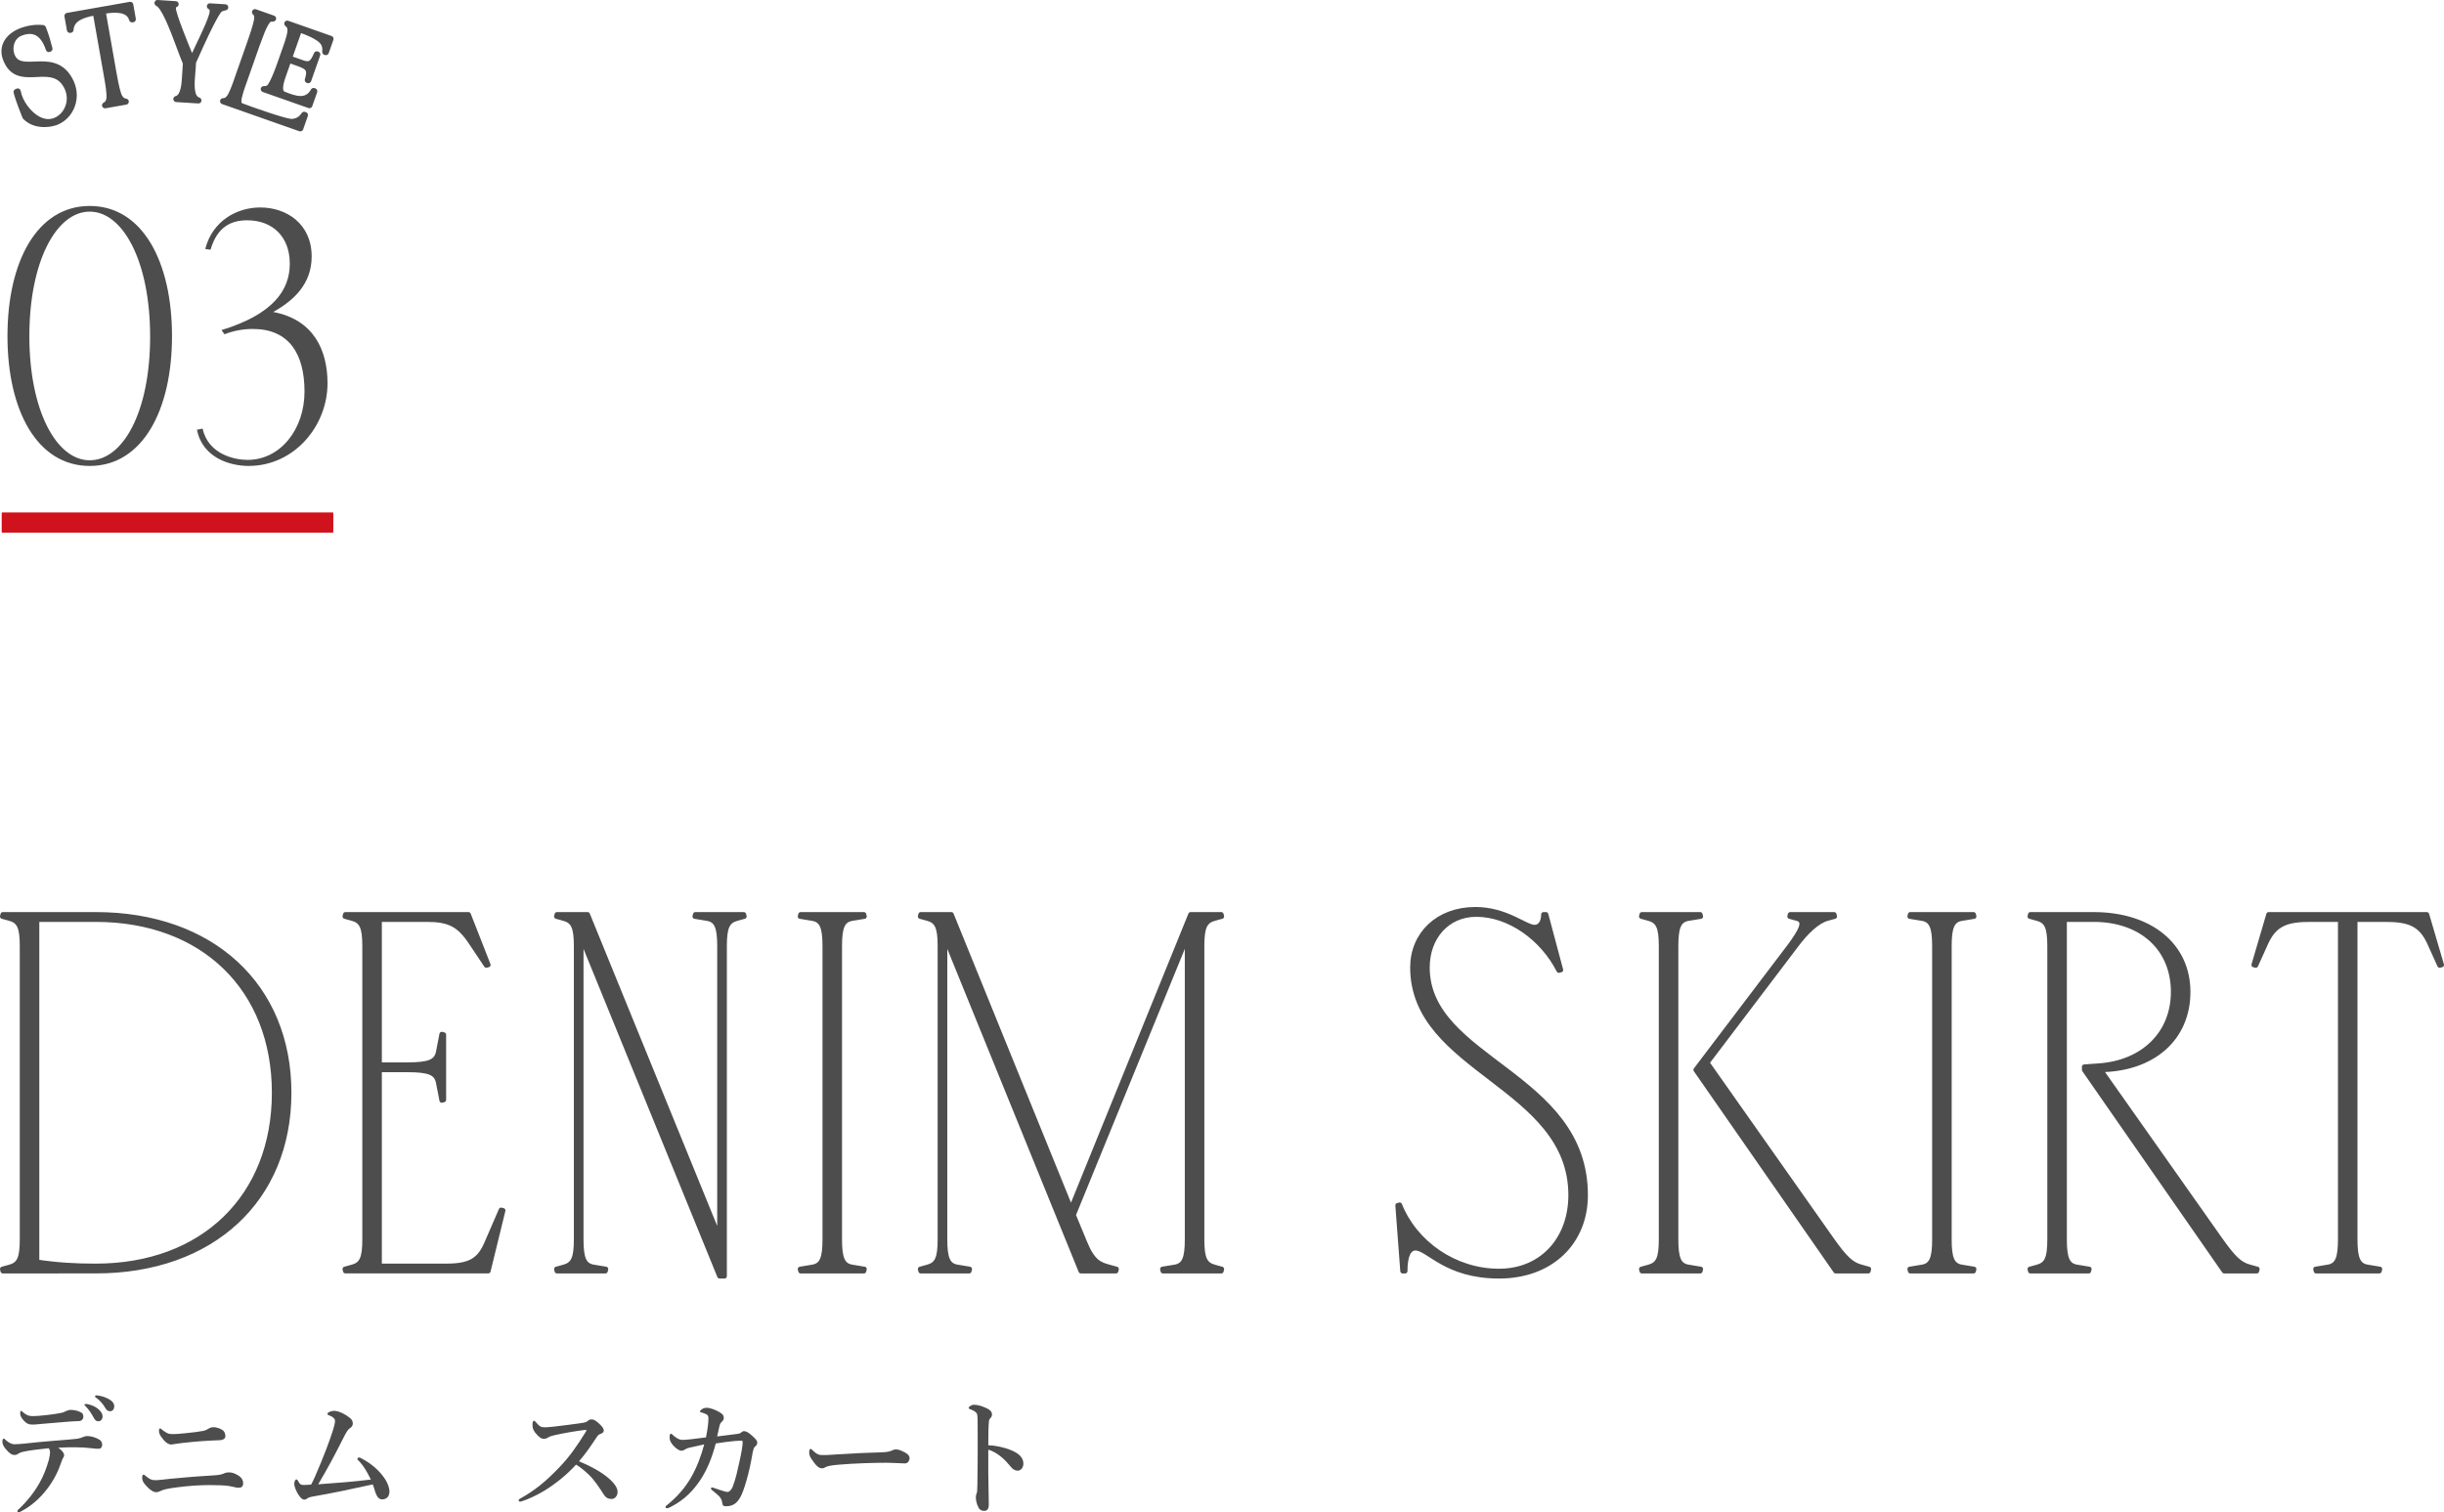 <?xml version="1.0" encoding="UTF-8"?>
<svg id="_レイヤー_2" data-name="レイヤー_2" xmlns="http://www.w3.org/2000/svg" width="258.991" height="160.297" viewBox="0 0 258.991 160.297">
  <defs>
    <style>
      .cls-1 {
        stroke-width: .193px;
      }

      .cls-1, .cls-2, .cls-3 {
        stroke-linecap: round;
        stroke-linejoin: round;
      }

      .cls-1, .cls-3 {
        stroke: #4d4d4d;
      }

      .cls-1, .cls-3, .cls-4 {
        fill: #4d4d4d;
      }

      .cls-2 {
        fill: #cf121b;
        stroke: #cf121b;
        stroke-width: .139px;
      }

      .cls-3 {
        stroke-width: .5px;
      }
    </style>
  </defs>
  <g id="_レイヤー_16" data-name="レイヤー_16">
    <g>
      <g>
        <path class="cls-4" d="M5.655,152.719c1.385-.112,1.874-.141,2.566-.225.19-.028.421-.112.516-.154.109-.056.354-.126.503-.126.38,0,.869.126,1.29.378.217.127.299.351.299.547,0,.238-.149.406-.312.42-.217.014-.394,0-.828-.056-.584-.07-1.101-.099-1.685-.099-.461,0-1.222,0-1.833.042.435.309.625.589.625.785,0,.069-.027.168-.068.224-.081.126-.149.267-.271.631-.271.798-.679,1.709-1.48,2.759-.787,1.022-1.684,1.793-2.771,2.368-.081.041-.162.084-.23.084-.095,0-.136-.043-.136-.141,0-.07.108-.168.34-.378.624-.603,1.385-1.499,1.996-2.577.435-.743.773-1.653,1.005-2.479.081-.364.122-.631.122-.743,0-.168-.027-.35-.149-.476-.964.098-1.969.224-2.594.35-.394.085-.529.169-.639.238-.136.099-.244.126-.407.126-.244,0-.488-.14-.91-.63-.258-.309-.353-.574-.353-.771,0-.21.067-.336.149-.336.067,0,.122.084.203.154.408.35.68.447.924.447.326,0,.802-.041,1.195-.084.923-.098,1.711-.182,2.934-.279ZM6.524,149.749c.217-.042.312-.112.407-.154.189-.084.407-.154.516-.154.326,0,.774.056,1.168.28.149.084.218.252.218.42,0,.295-.177.477-.503.49-.299.015-.651.015-1.086.057-.829.069-2.241.182-3.002.252-.258.027-.516.056-.706.056-.394,0-.651,0-1.086-.504-.271-.309-.312-.519-.312-.742,0-.126.027-.21.095-.21.041,0,.082.056.177.126.312.252.516.434,1.086.434.272,0,.761-.028,1.467-.112.598-.069,1.128-.14,1.562-.237ZM10.367,149.314c.367.294.503.546.503.841,0,.224-.149.49-.448.49-.149,0-.312-.042-.462-.322-.285-.532-.503-.854-.855-1.233-.055-.056-.149-.126-.149-.182,0-.084.067-.098.163-.098.122,0,.271.042.312.056.394.112.651.224.937.448ZM11.616,148.348c.285.168.489.406.489.715s-.19.518-.421.518c-.204,0-.354-.056-.503-.308-.285-.49-.57-.799-.95-1.093-.055-.042-.163-.112-.163-.168,0-.07.055-.112.108-.112.082,0,.231.015.354.042.394.07.733.196,1.086.406Z"/>
        <path class="cls-4" d="M16.561,158.167c-.285,0-.692-.238-1.113-.729-.299-.35-.38-.518-.38-.812,0-.183.04-.322.136-.322.081,0,.122.056.285.182.421.336.598.406.991.406.366,0,1.019-.098,1.616-.154,1.847-.182,3.231-.28,4.44-.35.503-.028.869-.07,1.127-.183.218-.098.34-.14.652-.14.271,0,.598.126.883.294.421.238.57.561.57.868,0,.322-.177.463-.435.463-.082,0-.19,0-.34-.028-.177-.042-.529-.126-.828-.168-.462-.057-1.101-.084-1.956-.084-1.005,0-2.186.069-3.544.252-1.06.14-1.372.238-1.657.378-.203.098-.339.126-.448.126ZM22.645,151.275c.149,0,.57.057.938.309.244.168.299.434.299.645,0,.308-.312.406-.557.42-.462.027-1.304.042-2.743.168-.965.084-1.712.182-2.051.238-.108.014-.299.056-.367.056-.394,0-.733-.322-1.1-.841-.149-.21-.218-.406-.218-.616,0-.14.041-.252.109-.252.04,0,.095.028.189.112.082.07.19.154.367.266.312.211.462.225.896.225.271,0,.61-.028,1.426-.112.72-.069,1.113-.126,1.697-.224.231-.042.435-.154.57-.238.149-.084.258-.154.543-.154Z"/>
        <path class="cls-4" d="M38.108,154.932c-.149-.154-.23-.21-.23-.28,0-.084.055-.168.136-.168.095,0,.177.028.271.084,1.06.561,1.888,1.261,2.526,2.213.285.435.461.967.461,1.289,0,.519-.285.854-.773.854-.312,0-.53-.21-.72-.742-.108-.309-.163-.589-.285-.841-2.105.462-4.387.952-6.302,1.274-.339.057-.516.126-.611.196-.081.07-.189.14-.325.14-.231,0-.407-.182-.639-.531-.217-.322-.435-.883-.435-1.107,0-.14.041-.504.244-.504.055,0,.109.07.177.196.177.336.285.392.625.392.217,0,.421-.014.747-.042.203-.392.312-.63.435-.91.896-2.06,1.453-3.544,1.86-4.805.149-.462.23-.826.23-1.009,0-.111-.014-.224-.163-.35-.122-.112-.312-.211-.502-.28-.122-.042-.136-.084-.136-.141,0-.168.435-.321.72-.321.23,0,.706.111,1.276.476s.692.561.692.883c0,.238-.149.378-.312.49-.189.126-.312.266-.828,1.303-.801,1.597-1.562,3.012-2.525,4.637,2.023-.154,3.707-.267,5.581-.505-.407-.812-.761-1.429-1.195-1.891Z"/>
        <path class="cls-4" d="M63.001,155.674c.516.28.937.561,1.304.854.814.645,1.141,1.19,1.141,1.597,0,.435-.285.757-.625.757-.353,0-.598-.099-.842-.477-.476-.729-.95-1.484-1.575-2.087-.529-.504-.896-.784-1.358-1.079-1.019,1.121-2.159,2.018-3.327,2.746-.896.546-1.766.925-2.322,1.106-.108.042-.203.07-.299.07-.067,0-.136-.028-.136-.127,0-.056.041-.125.096-.153,1.603-.896,2.743-1.808,4.25-3.39,1.073-1.135,1.766-2.115,2.757-3.713.055-.084.082-.14.082-.168,0-.042-.041-.056-.177-.042-.951.112-2.173.322-3.246.561-.353.084-.516.154-.624.225-.123.069-.231.153-.476.153-.258,0-.53-.168-.91-.658-.258-.336-.285-.546-.285-.896,0-.266.095-.364.177-.364.041,0,.095.057.19.168.38.435.529.532.937.532.163,0,.503-.027,1.032-.084,1.113-.126,2.023-.252,2.987-.392.259-.042.421-.099.544-.21.122-.112.217-.154.394-.154.258,0,.435.126.72.378.407.364.57.589.57.784,0,.141-.041.28-.448.421-.122.042-.204.153-.326.336-.584.883-1.086,1.639-1.847,2.521.639.266,1.182.532,1.644.784Z"/>
        <path class="cls-4" d="M79.991,153.349c-.109.084-.163.308-.218.546-.095.463-.149.911-.326,1.682-.23,1.036-.475,1.849-.692,2.438-.435,1.19-.95,1.639-1.806,1.639-.312,0-.381-.084-.421-.406-.027-.238-.177-.532-.354-.687-.271-.238-.448-.406-.651-.561-.096-.07-.177-.112-.177-.238,0-.084.067-.098.136-.098.054,0,.244.07.353.112.34.111,1.046.363,1.236.363s.435-.168.611-.658c.312-.826.488-1.694.651-2.437.271-1.205.367-1.835.367-2.186,0-.126-.027-.154-.149-.154-.204,0-.408.015-.611.028-.625.056-1.29.14-2.092.266-.394,1.527-.937,2.844-1.684,3.95-.666.98-1.575,2.003-3.056,2.76-.19.099-.312.154-.421.154s-.163-.028-.163-.126c0-.112.068-.126.218-.252,1.045-.854,1.86-1.793,2.498-2.9.584-1.022,1.032-2.156,1.386-3.487-.354.069-1.046.224-1.562.35-.286.07-.381.126-.53.225-.067.042-.19.098-.353.098-.149,0-.476-.182-.788-.504s-.435-.616-.435-.883c0-.252.041-.42.122-.42.082,0,.122.042.19.112.366.35.72.546,1.072.546.177,0,.435-.028.774-.056.476-.057,1.06-.126,1.697-.21.19-.953.259-1.598.259-2.003,0-.169-.027-.281-.123-.379-.081-.07-.23-.14-.447-.21-.245-.07-.326-.07-.326-.154,0-.056.067-.14.163-.21.176-.14.38-.182.57-.182.271,0,.842.168,1.331.462.325.196.461.336.461.588,0,.21-.095.337-.217.435-.095.084-.19.238-.231.406-.081.378-.136.631-.258,1.148.802-.098,1.508-.196,2.119-.266.189-.028.312-.057.394-.127.095-.084.203-.168.326-.168.217,0,.448.112.828.449.394.35.57.546.584.728.014.225-.082.337-.258.477Z"/>
        <path class="cls-4" d="M95.896,155.113c-.421,0-1.345-.069-2.01-.069-1.073,0-3.409.056-5.079.21-.652.056-1.154.14-1.345.266-.095.07-.204.112-.367.112-.353,0-.665-.336-1.086-.967-.204-.294-.258-.476-.258-.756,0-.225.081-.337.163-.337.04,0,.108.057.176.127.503.504.747.532,1.141.532.367,0,.625-.015,1.427-.07,1.684-.112,3.477-.196,4.807-.224.53-.015.883-.099,1.06-.196.136-.07.271-.112.38-.112.177,0,.395.042.611.14.517.225.869.435.869.784,0,.267-.176.561-.488.561Z"/>
        <path class="cls-4" d="M107.187,153.726c.814.351,1.263.785,1.263,1.415,0,.448-.312.742-.584.742-.244,0-.489-.084-.747-.406-.326-.392-.638-.742-.978-1.022-.435-.364-.896-.645-1.412-.799v2.438c0,.589.026,1.877.054,3.391,0,.532-.23.658-.502.658-.19,0-.435-.07-.57-.322-.218-.379-.299-.841-.299-1.106,0-.07.027-.322.067-.406.041-.084.068-.154.068-.238.014-.183.04-.574.054-3.138.014-1.331,0-2.521,0-3.838,0-.364,0-.995-.054-1.191-.041-.126-.149-.237-.285-.322-.204-.125-.367-.195-.476-.224-.095-.028-.136-.07-.136-.126,0-.084.095-.154.177-.21.108-.07.258-.126.38-.126.312,0,.72.069,1.372.378.366.168.543.393.543.658,0,.168-.082.309-.23.448-.055.057-.082.141-.096.28-.041.393-.067,1.219-.067,2.521.814.042,1.697.224,2.458.546Z"/>
      </g>
      <g>
        <path class="cls-3" d="M2.345,131.379v-31.104c0-1.998-.314-2.646-1.31-2.916l-.785-.217.052-.216h9.849c12.31,0,20.481,7.561,20.481,18.9s-8.172,18.9-20.481,18.9H.302l-.052-.216.785-.217c.995-.27,1.31-.918,1.31-2.916ZM10.15,134.187c11.367,0,18.91-7.344,18.91-18.36s-7.543-18.36-18.91-18.36H3.916v36.289c2.2.324,4.086.432,6.234.432Z"/>
        <path class="cls-3" d="M38.644,131.379v-31.104c0-1.998-.314-2.646-1.31-2.916l-.785-.217.052-.216h13.044l2.095,5.347-.209.054-1.624-2.431c-1.257-1.89-2.305-2.43-4.715-2.43h-4.977v15.391h2.934c2.357,0,3.091-.324,3.301-1.351l.366-1.89.21.054v6.912l-.21.054-.366-1.89c-.21-1.026-.943-1.35-3.301-1.35h-2.934v20.79h7.072c2.515,0,3.51-.594,4.295-2.43l1.52-3.51.21.054-1.572,6.426h-15.139l-.052-.216.785-.217c.995-.27,1.31-.918,1.31-2.916Z"/>
        <path class="cls-3" d="M61.062,131.379v-31.104c0-1.998-.314-2.646-1.31-2.916l-.785-.217.052-.216h3.248l13.986,34.291v-30.942c0-1.998-.314-2.754-1.31-2.916l-1.31-.217.053-.216h5.133l.053.216-.786.217c-.995.27-1.31.918-1.31,2.916v34.992h-.523l-14.667-35.965v32.076c0,1.998.313,2.755,1.31,2.916l1.31.217-.053.216h-5.134l-.052-.216.785-.217c.995-.27,1.31-.918,1.31-2.916Z"/>
        <path class="cls-3" d="M87.409,131.379v-31.104c0-1.998-.314-2.754-1.31-2.916l-1.31-.217.053-.216h6.705l.052.216-1.31.217c-.995.162-1.31.918-1.31,2.916v31.104c0,1.998.314,2.755,1.31,2.916l1.31.217-.052.216h-6.705l-.053-.216,1.31-.217c.995-.161,1.31-.918,1.31-2.916Z"/>
        <path class="cls-3" d="M129.419,134.727h-6.182l-.052-.216,1.31-.217c.995-.161,1.31-.918,1.31-2.916v-32.076l-12.049,29.484,1.205,2.916c.838,2.053,1.571,2.322,2.566,2.592l.786.217-.053.216h-3.719l-14.405-35.425v32.076c0,1.998.314,2.755,1.31,2.916l1.31.217-.053.216h-5.134l-.052-.216.785-.217c.995-.27,1.31-.918,1.31-2.916v-31.104c0-1.998-.314-2.646-1.31-2.916l-.785-.217.052-.216h3.248l12.677,31.213,12.677-31.213h3.248l.052.216-.785.217c-.995.27-1.31.918-1.31,2.916v31.104c0,1.998.314,2.646,1.31,2.916l.785.217-.052.216Z"/>
        <path class="cls-3" d="M158.854,134.727c4.557,0,7.595-3.402,7.595-8.046,0-11.61-16.763-13.177-16.763-24.139,0-3.51,2.672-6.156,6.653-6.156,3.3,0,5.291,1.891,6.286,1.891.576,0,.942-.54.942-1.351h.262l1.572,5.886-.21.055c-1.729-3.402-5.238-5.94-8.748-5.94-3.091,0-5.186,2.431-5.186,5.616,0,9.828,16.763,11.232,16.763,24.139,0,4.968-3.615,8.586-9.167,8.586-5.658,0-7.491-2.97-8.854-2.97-.681,0-1.1.756-1.1,2.43h-.262l-.524-6.966.21-.055c1.624,4.051,5.814,7.021,10.529,7.021Z"/>
        <path class="cls-3" d="M176.033,131.379v-31.104c0-1.998-.314-2.646-1.31-2.916l-.785-.217.052-.216h6.182l.053.216-1.311.217c-.995.162-1.31.918-1.31,2.916v31.104c0,1.998.314,2.755,1.31,2.916l1.311.217-.053.216h-6.182l-.052-.216.785-.217c.995-.27,1.31-.918,1.31-2.916ZM189.653,100.275c1.152-1.566,1.781-2.646.785-2.916l-.785-.217.052-.216h4.662l.053.216-.785.217c-.996.27-2.2,1.35-3.354,2.916l-9.376,12.365,13.2,18.738c1.415,1.998,2.096,2.646,3.144,2.916l.785.217-.052.216h-3.458l-14.824-21.33,9.953-13.122Z"/>
        <path class="cls-3" d="M204.999,131.379v-31.104c0-1.998-.314-2.754-1.31-2.916l-1.31-.217.053-.216h6.705l.052.216-1.31.217c-.995.162-1.31.918-1.31,2.916v31.104c0,1.998.314,2.755,1.31,2.916l1.31.217-.052.216h-6.705l-.053-.216,1.31-.217c.995-.161,1.31-.918,1.31-2.916Z"/>
        <path class="cls-3" d="M217.203,131.379v-31.104c0-1.998-.314-2.646-1.31-2.916l-.785-.217.052-.216h6.705c6.024,0,10.006,3.294,10.006,8.208,0,4.969-3.771,8.263-9.481,8.263h.209l12.677,17.981c1.415,1.998,2.096,2.646,3.144,2.916l.785.217-.052.216h-3.458l-14.824-21.33v-.324l1.52-.108c4.767-.324,7.909-3.456,7.909-7.83,0-4.59-3.353-7.668-8.434-7.668h-3.091v33.912c0,1.998.314,2.755,1.31,2.916l1.311.217-.053.216h-6.182l-.052-.216.785-.217c.995-.27,1.31-.918,1.31-2.916Z"/>
        <path class="cls-3" d="M240.407,96.927h16.763l1.571,5.347-.21.054-1.1-2.431c-.943-2.052-2.305-2.43-4.715-2.43h-3.143v33.912c0,1.998.314,2.755,1.31,2.916l1.31.217-.053.216h-6.705l-.053-.216,1.311-.217c.995-.161,1.31-.918,1.31-2.916v-33.912h-3.144c-2.409,0-3.771.378-4.715,2.43l-1.1,2.431-.21-.054,1.572-5.347Z"/>
      </g>
      <g>
        <g>
          <path class="cls-4" d="M.791,35.629c0-7.878,3.12-13.798,8.719-13.798s8.718,5.919,8.718,13.798c0,7.838-3.119,13.758-8.718,13.758S.791,43.467.791,35.629ZM15.909,35.669c0-7.958-2.879-13.238-6.399-13.238-3.56,0-6.399,5.319-6.399,13.198,0,7.838,2.839,13.158,6.399,13.158,3.52,0,6.399-5.119,6.399-13.118Z"/>
          <path class="cls-4" d="M21.471,45.427c.6,2.76,3.439,3.319,4.759,3.319,3.479,0,6.039-3.239,6.039-7.239s-1.64-6.639-5.479-6.639c-.96,0-1.959.16-3,.56l-.32-.44c5.479-1.68,7.239-4.239,7.239-7.039,0-2.839-1.8-4.599-4.52-4.599-1.64,0-3.159.64-3.879,3.119l-.56-.08c.76-2.959,3.319-4.399,5.839-4.399,2.76,0,5.439,1.72,5.439,5.199,0,2.919-1.919,4.679-4.079,5.879,4.279.8,5.759,4.04,5.759,7.559,0,4.519-3.519,8.759-8.358,8.759-1.959,0-4.879-.84-5.479-3.839l.6-.12Z"/>
        </g>
        <rect class="cls-2" x=".25" y="54.387" width="35" height="2"/>
        <g>
          <g>
            <path class="cls-1" d="M5.929,12.769c1.371-.606,1.999-2.491.921-3.982-1.651-2.29-5.026.672-6.231-2.571-.423-1.134.057-2.312,1.635-2.928.724-.269,1.516-.404,2.299-.312.291.715.502,1.451.692,2.195l-.075.031c-.604-1.795-1.636-2.222-2.956-1.736-.974.358-1.305,1.475-1.001,2.347.836,2.397,4.37-.543,6.141,2.595,1.063,1.882.159,3.916-1.42,4.532-.799.299-2.307.414-3.254-.57-.269-.662-.755-1.92-.927-2.622l.124-.062c.295,1.647,2.214,3.89,4.05,3.083Z"/>
            <path class="cls-1" d="M4.691,13.373c-.725,0-1.547-.2-2.17-.848-.02-.02-.035-.044-.046-.071-.121-.298-.734-1.824-.937-2.652-.025-.101.024-.206.116-.253l.124-.062c.063-.032.137-.032.2,0,.063.032.108.091.12.16.194,1.081,1.066,2.284,2.029,2.797.595.317,1.172.358,1.711.12.6-.266,1.067-.826,1.249-1.498.199-.736.05-1.5-.419-2.149-.687-.952-1.71-.903-2.792-.85-1.294.063-2.758.135-3.467-1.774-.499-1.339.193-2.6,1.764-3.213.815-.303,1.645-.415,2.406-.325.081.01.15.062.181.138.317.781.532,1.562.701,2.223.028.108-.029.22-.132.262l-.075.031c-.056.023-.121.022-.177-.004-.056-.026-.099-.073-.118-.132-.285-.847-.678-1.396-1.167-1.63-.413-.198-.904-.187-1.5.033-.869.32-1.126,1.32-.867,2.064.319.915,1.026.931,2.251.88,1.274-.053,2.861-.118,3.874,1.678.53.938.634,1.979.294,2.933-.317.889-.983,1.588-1.827,1.917-.312.117-.793.225-1.326.225ZM2.872,12.246c.305.305.665.487,1.034.586-.432-.233-.848-.59-1.204-1.012.057.147.114.29.17.426ZM4.583,7.599c.892,0,1.799.157,2.448,1.058.307.424.496.902.562,1.393-.009-.518-.154-1.04-.431-1.532-.88-1.559-2.195-1.504-3.467-1.452-1.107.046-2.247.092-2.69-1.179-.154-.441-.161-.953-.011-1.417-.328.481-.393,1.054-.164,1.668.595,1.603,1.723,1.548,3.027,1.484.238-.012.482-.024.728-.024ZM3.837,3.178c.05.019.1.04.148.063.215.103.413.25.594.441-.056-.164-.117-.33-.182-.496-.183-.015-.37-.018-.56-.008Z"/>
          </g>
          <g>
            <path class="cls-1" d="M7.146,1.683l6.662-1.172.27,1.532-.08.014c-.365-1.34-2.289-1.037-3.128-.889l1.159,6.583c.1.568.382,2.238.683,2.618.139.256.382.377.621.406l-2.202.387c.238-.112.369-.299.445-.593.134-.503-.169-2.088-.274-2.69l-1.159-6.583c-.919.162-2.607.482-2.668,1.862l-.068.012-.262-1.487Z"/>
            <path class="cls-1" d="M11.131,11.385c-.096,0-.183-.062-.213-.156-.034-.107.017-.222.118-.269.169-.079.263-.209.324-.447.111-.416-.141-1.829-.249-2.432l-1.149-6.524c-1.175.226-2.219.599-2.264,1.612-.005.104-.081.192-.184.21l-.068.012c-.059.01-.118-.003-.167-.037-.049-.034-.082-.086-.092-.144l-.262-1.487c-.01-.058.003-.118.037-.167.034-.048.086-.081.144-.092L13.77.291c.119-.021.237.059.258.181l.27,1.532c.021.121-.06.237-.181.258l-.08.014c-.114.02-.224-.05-.255-.161-.268-.986-1.587-.933-2.654-.764l1.133,6.439c.246,1.407.457,2.228.625,2.44.14.253.355.309.472.323.11.013.194.105.197.215.003.111-.075.207-.184.226l-2.202.387c-.013.002-.026.003-.038.003ZM10.378,1.341l1.172,6.661c.183,1.022.367,2.152.242,2.624-.019.073-.042.142-.068.205l.928-.163c-.052-.058-.098-.122-.136-.193-.264-.327-.5-1.504-.693-2.608l-1.157-6.576-.287.05ZM7.404,1.864l.084.478c.147-.244.354-.439.591-.597l-.675.119ZM12.948.889c.279.063.542.168.759.335l-.08-.455-.679.119Z"/>
          </g>
          <g>
            <path class="cls-1" d="M18.615.443c-.153.048-.277.179-.291.398-.044.69,1.666,4.727,2.016,5.592.504-1.216,2.143-4.301,2.2-5.199.017-.265-.086-.467-.3-.562l1.634.103c-.153.037-.34.082-.495.154-.608.297-2.763,5.325-2.922,5.65l-.052.817c-.06.955-.384,2.968.627,3.252l-2.348-.148c.774-.182.869-1.505.919-2.288l.096-1.519c-.402-.961-.832-2.202-1.22-3.185-.309-.771-1.123-2.902-1.787-3.175h.011s-.034-.013-.034-.013l1.945.123Z"/>
            <path class="cls-1" d="M21.033,10.87s-.009,0-.014,0l-2.348-.148c-.11-.007-.199-.094-.208-.204-.009-.11.064-.211.171-.236.625-.147.708-1.456.747-2.085l.093-1.467c-.23-.553-.469-1.195-.7-1.817-.171-.46-.34-.914-.502-1.324l-.062-.155c-.264-.662-1.066-2.675-1.602-2.895-.068-.028-.116-.086-.132-.154-.012-.035-.015-.072-.006-.109.024-.107.105-.186.215-.18l1.945.123c.107.007.194.089.207.196.013.107-.052.208-.155.24-.082.026-.128.093-.135.199-.035.549,1.334,3.877,1.8,5.008.143-.312.318-.679.509-1.081.601-1.26,1.424-2.987,1.461-3.562.011-.174-.045-.29-.167-.344-.099-.044-.153-.152-.127-.257.026-.105.123-.176.231-.17l1.634.103c.11.007.199.093.208.203s-.063.21-.17.236c-.134.032-.316.076-.454.139-.167.092-.737.881-2.62,5.114-.081.183-.142.318-.175.39l-.049.775c-.008.123-.02.263-.033.414-.078.902-.207,2.411.497,2.609.11.031.179.14.16.252-.019.108-.112.186-.22.186ZM19.321,10.316l1.045.066c-.381-.653-.284-1.779-.214-2.596.013-.148.024-.284.032-.404l.048-.754c-.044-.024-.078-.063-.098-.111l-.188-.46c-.979-2.376-1.879-4.654-1.843-5.23.004-.067.016-.131.036-.19l-.839-.053c.451.586.9,1.617,1.326,2.686l.062.155c.163.413.333.87.506,1.333.236.636.481,1.293.713,1.849.013.032.019.066.017.1l-.096,1.519c-.037.584-.097,1.539-.506,2.09ZM22.731.926c.028.097.039.205.032.321-.002.03-.005.063-.01.097.106-.167.2-.299.284-.399l-.305-.019Z"/>
          </g>
          <g>
            <path class="cls-1" d="M24.261,10.41c.374-.369.951-2.182,1.058-2.487l1.209-3.436c.187-.533.742-2.146.736-2.612-.007-.259-.084-.457-.246-.587l1.924.677c-.146-.003-.31.013-.446.087-.214.121-.537.727-.758,1.285-.228.58-.453,1.185-.526,1.391l-1.637,4.654c-.115.362-.223.74-.287,1.023-.053.36-.062.699.267.839.913.358,4.577,1.647,5.309,1.684.558-.024,1.006-.22,1.368-.764l.087.031-.497,1.413-8.187-2.88c.219.004.461-.094.625-.318ZM28.43,9.36c.407-.187,1.076-2.053,1.26-2.575l.673-1.914c.187-.533.562-1.598.358-2.025-.07-.147-.167-.254-.283-.344l4.588,1.614-.497,1.413-.065-.023c.056-.506-.065-.891-.381-1.209-.578-.545-1.668-.953-2.375-1.202l-1.09,3.099.326.115c1.606.54,1.963.983,2.627-.555l.054.019-.96,2.729-.054-.019c.435-1.411-.14-1.479-1.712-2.044l-.326-.115-.624,1.772c-.23.652-.505,1.679.074,1.908,1.047.429,2.474.992,3.207-.363l.076.027-.52,1.479-4.838-1.702c.167.01.31-.013.483-.087Z"/>
            <path class="cls-1" d="M31.823,13.831c-.025,0-.05-.004-.074-.013l-8.187-2.88c-.103-.036-.165-.142-.146-.25.019-.108.108-.184.223-.184.164.003.335-.082.442-.227.007-.009.015-.018.023-.027.194-.191.512-.942.946-2.232l.058-.17,1.209-3.436c.45-1.28.727-2.251.723-2.535-.005-.196-.058-.333-.162-.417-.085-.068-.108-.187-.055-.282.053-.095.167-.138.269-.102l1.924.677c.103.036.165.142.146.25-.019.106-.112.184-.22.184-.007,0-.019,0-.029,0-.134,0-.236.02-.311.06-.103.058-.391.499-.657,1.171-.227.576-.451,1.178-.523,1.383l-1.637,4.654c-.122.385-.222.742-.279.998-.061.414,0,.527.137.585,1.019.399,4.56,1.632,5.233,1.666.52-.023.876-.222,1.172-.665.057-.085.163-.121.259-.087l.087.031c.056.02.102.061.127.114.025.053.029.115.009.171l-.497,1.413c-.02.056-.061.102-.114.127-.031.015-.064.022-.097.022ZM31.13,13.127l.556.196.16-.455c-.21.134-.447.22-.717.26ZM24.277,10.717l.794.279c-.062-.226-.026-.471-.003-.624.063-.284.166-.654.295-1.058l1.639-4.66c.073-.207.3-.816.529-1.399.069-.174.395-.969.725-1.296l-.786-.277c.009.059.015.121.017.186.007.473-.466,1.89-.748,2.692l-1.265,3.6c-.336.997-.721,2.059-1.043,2.394-.045.06-.097.114-.153.161ZM32.786,11.372c-.025,0-.049-.004-.074-.013l-4.838-1.702c-.105-.037-.167-.146-.145-.255.022-.109.122-.185.232-.179.139.008.243-.011.378-.068.127-.065.509-.651,1.141-2.445l.673-1.914c.146-.413.532-1.511.368-1.854-.049-.103-.119-.187-.218-.263-.086-.067-.112-.187-.06-.283.052-.096.168-.14.27-.104l4.588,1.614c.116.041.177.168.137.285l-.497,1.413c-.041.116-.169.177-.284.137l-.065-.023c-.098-.034-.159-.132-.148-.235.049-.44-.049-.757-.318-1.028-.468-.442-1.328-.801-2.08-1.074l-.942,2.677.116.041c.238.08.451.159.641.229,1.062.393,1.225.454,1.707-.662.046-.108.168-.161.279-.122l.054.019c.116.041.177.168.136.284l-.96,2.729c-.02.056-.061.102-.114.127-.054.026-.115.029-.171.009l-.054-.019c-.113-.04-.174-.162-.138-.276.337-1.094.1-1.178-1.218-1.642l-.47-.167-.549,1.562c-.324.92-.344,1.512-.055,1.626,1.25.512,2.33.845,2.929-.261.052-.097.168-.141.271-.104l.076.027c.116.041.177.168.136.284l-.52,1.479c-.032.092-.119.149-.211.149ZM32.162,10.692l.487.171.142-.403c-.197.125-.409.197-.629.231ZM28.67,9.464l.848.298c-.127-.378-.054-.959.22-1.739l.624-1.772c.008-.022.019-.043.033-.061,0-.023.004-.046.012-.069l1.062-3.019-.489-.172c.1.5-.154,1.294-.407,2.015l-.673,1.914c-.657,1.865-1.028,2.418-1.23,2.605ZM28.43,9.36h.005-.005ZM32.705,7.025c.067.068.122.143.164.227l.108-.307c-.086.043-.177.069-.272.08ZM34.124,4.036c.039.033.077.066.113.1.161.163.28.343.357.541l.149-.423-.619-.218Z"/>
          </g>
        </g>
      </g>
    </g>
  </g>
</svg>